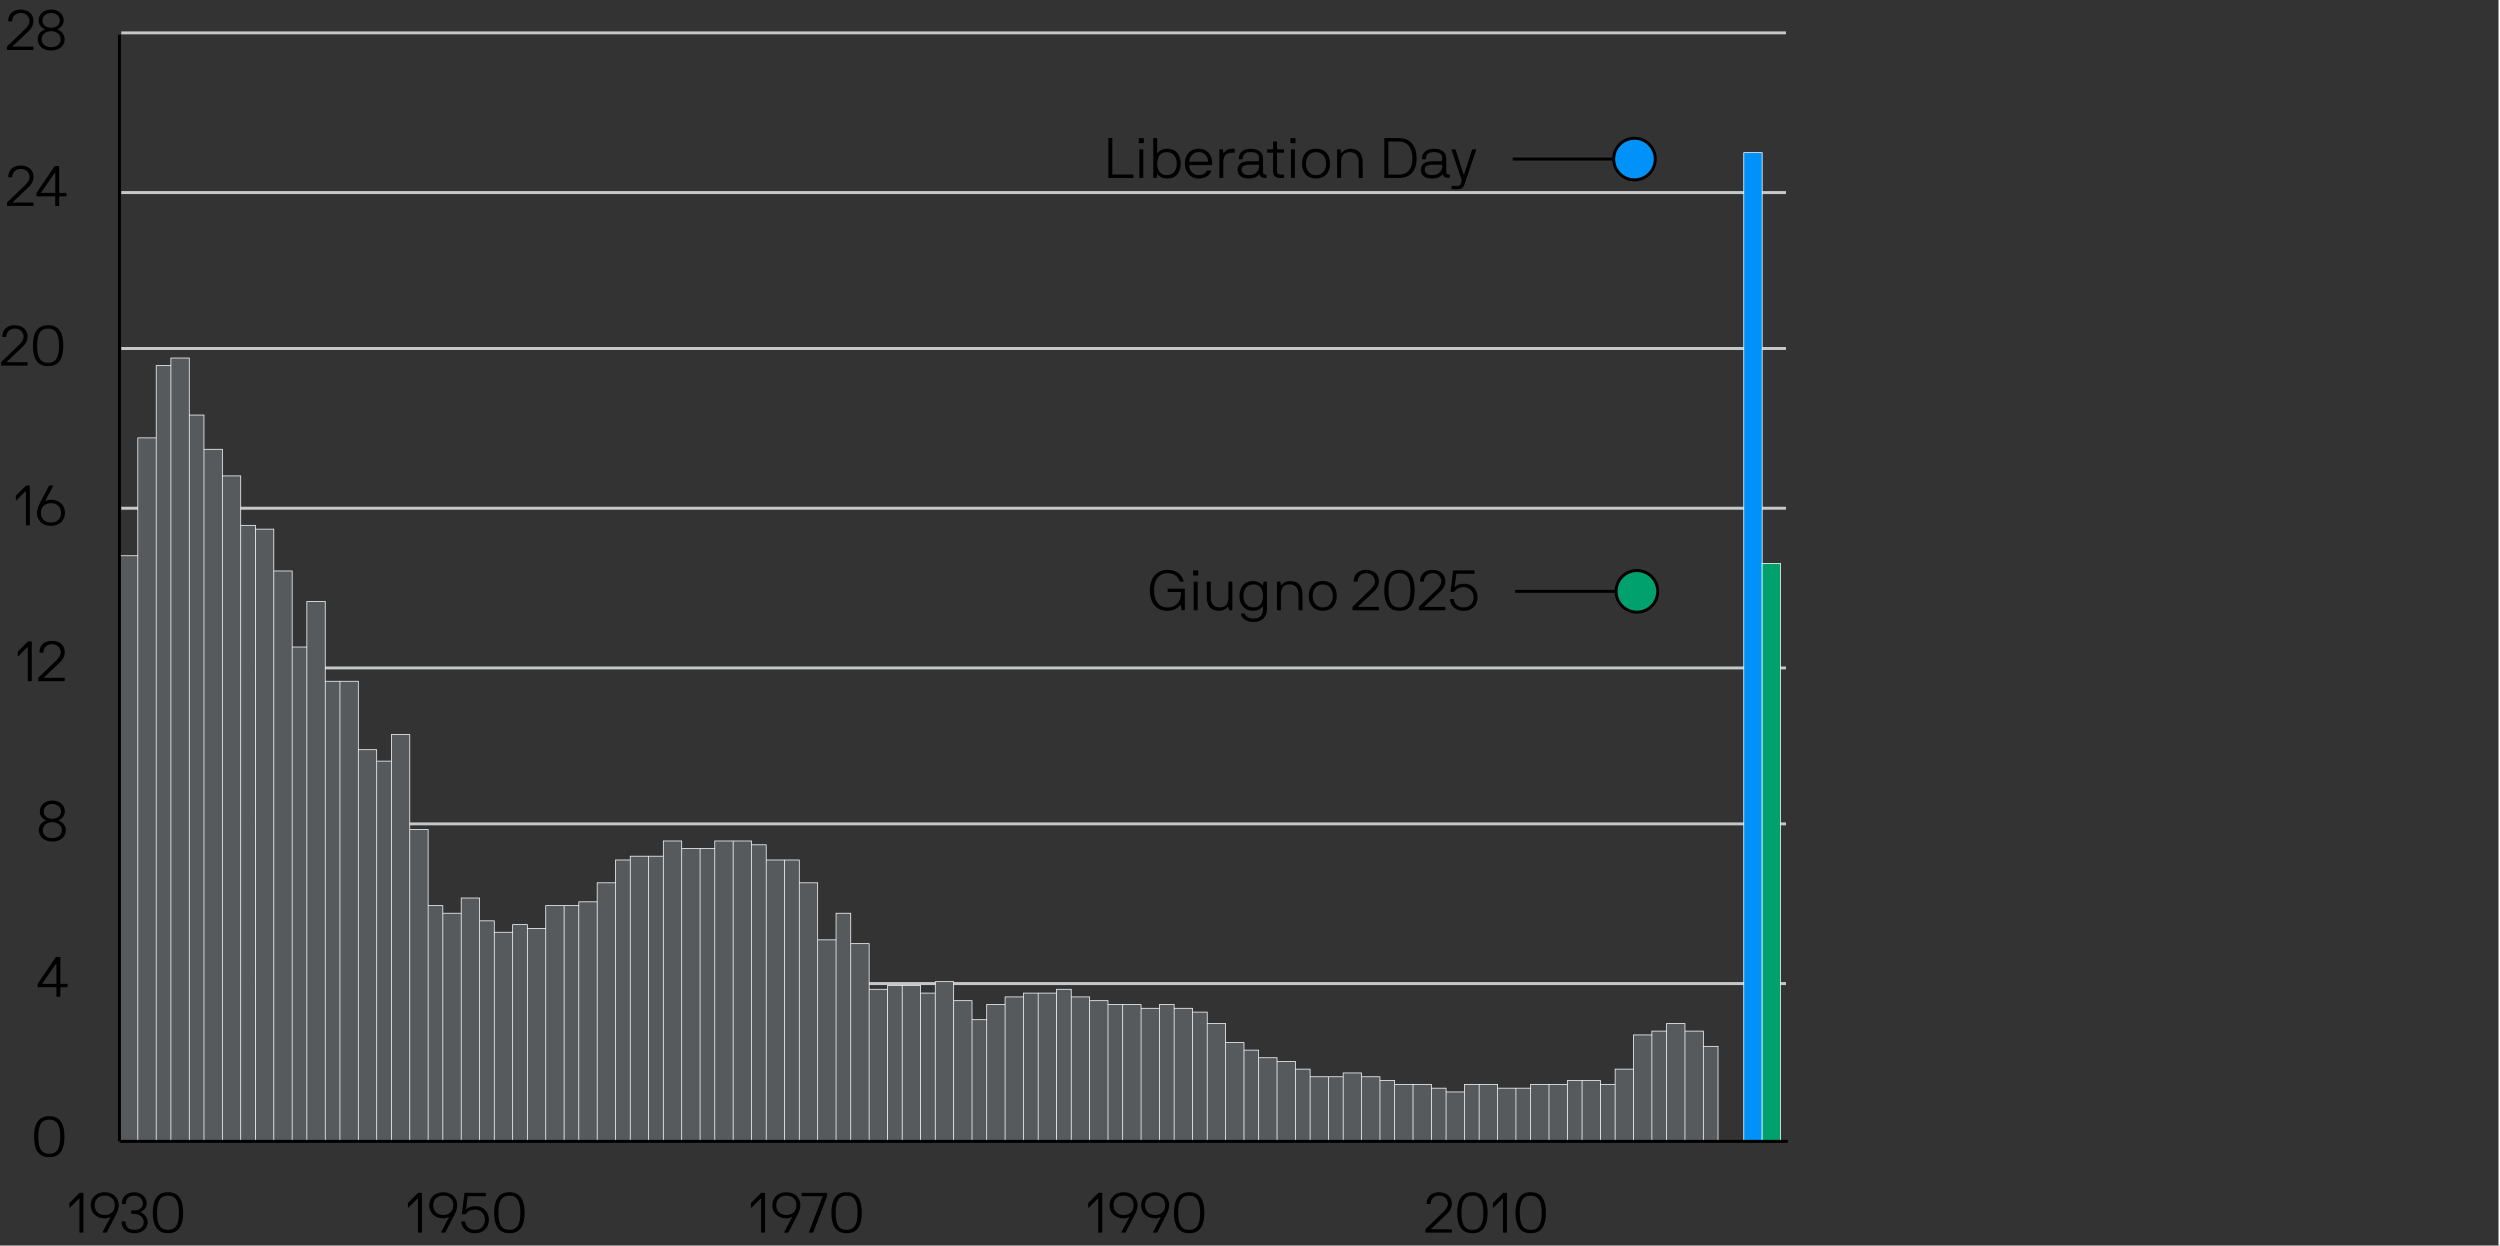 <?xml version="1.0" encoding="UTF-8"?><svg id="Layer_1" xmlns="http://www.w3.org/2000/svg" viewBox="0 0 839 418"><rect x="0" y="0" width="839" height="418" fill="#333333" stroke="none"/><path d="M40.7,11.03h558.68M40.7,64.63h558.68M40.7,116.96h558.68M40.7,170.56h558.68M40.7,224.16h558.68M40.7,276.49h558.68M40.7,330.09h558.68" style="fill:none; stroke:#c5c7c9; stroke-linejoin:round;"/><rect x="585.21" y="51.23" width="6.17" height="331.82" style="fill:#0092f9; stroke:#fff; stroke-miterlimit:10; stroke-width:.25px;"/><rect x="591.37" y="189.07" width="6.17" height="193.99" style="fill:#00a16d; stroke:#fff; stroke-miterlimit:10; stroke-width:.25px;"/><path d="M571.64,351.15h4.93v31.91h-4.93v-31.91ZM565.47,346.04h6.17v37.01h-6.17v-37.01ZM559.3,343.49h6.17v39.56h-6.17v-39.56ZM554.37,346.04h4.93v37.01h-4.93v-37.01ZM548.2,347.32h6.17v35.73h-6.17v-35.73ZM542.04,358.8h6.17v24.25h-6.17v-24.25ZM537.1,363.91h4.93v19.14h-4.93v-19.14ZM530.94,362.63h6.17v20.42h-6.17v-20.42ZM526,362.63h4.93v20.42h-4.93v-20.42ZM519.84,363.91h6.17v19.14h-6.17v-19.14ZM513.67,363.91h6.17v19.14h-6.17v-19.14ZM508.74,365.19h4.93v17.87h-4.93v-17.87ZM502.57,365.19h6.17v17.87h-6.17v-17.87ZM496.4,363.91h6.17v19.14h-6.17v-19.14ZM491.47,363.91h4.93v19.14h-4.93v-19.14ZM485.3,366.46h6.17v16.59h-6.17v-16.59ZM480.37,365.19h4.93v17.87h-4.93v-17.87ZM474.2,363.91h6.17v19.14h-6.17v-19.14ZM468.04,363.91h6.17v19.14h-6.17v-19.14ZM463.11,362.63h4.93v20.42h-4.93v-20.42ZM456.94,361.36h6.17v21.7h-6.17v-21.7ZM450.77,360.08h6.17v22.97h-6.17v-22.97ZM445.84,361.36h4.93v21.7h-4.93v-21.7ZM439.67,361.36h6.17v21.7h-6.17v-21.7ZM434.74,358.8h4.93v24.25h-4.93v-24.25ZM428.57,356.25h6.17v26.8h-6.17v-26.8ZM422.41,354.98h6.17v28.08h-6.17v-28.08ZM417.47,352.42h4.93v30.63h-4.93v-30.63ZM411.31,349.87h6.17v33.18h-6.17v-33.18ZM405.14,343.49h6.17v39.56h-6.17v-39.56ZM400.21,339.66h4.93v43.39h-4.93v-43.39ZM394.04,338.38h6.17v44.67h-6.17v-44.67ZM389.11,337.11h4.93v45.94h-4.93v-45.94ZM382.94,338.38h6.17v44.67h-6.17v-44.67ZM376.77,337.11h6.17v45.94h-6.17v-45.94ZM371.84,337.11h4.93v45.94h-4.93v-45.94ZM365.67,335.83h6.17v47.22h-6.17v-47.22ZM359.51,334.56h6.17v48.5h-6.17v-48.5ZM354.57,332h4.93v51.05h-4.93v-51.05ZM348.41,333.28h6.17v49.77h-6.17v-49.77ZM343.48,333.28h4.93v49.77h-4.93v-49.77ZM337.31,334.56h6.17v48.5h-6.17v-48.5ZM331.14,337.11h6.17v45.94h-6.17v-45.94ZM326.21,342.21h4.93v40.84h-4.93v-40.84ZM320.04,335.83h6.17v47.22h-6.17v-47.22ZM313.88,329.45h6.17v53.6h-6.17v-53.6ZM308.94,333.28h4.93v49.77h-4.93v-49.77ZM302.78,330.73h6.17v52.33h-6.17v-52.33ZM297.84,330.73h4.93v52.33h-4.93v-52.33ZM291.68,332h6.17v51.05h-6.17v-51.05ZM285.51,316.69h6.17v66.36h-6.17v-66.36ZM280.58,306.48h4.93v76.57h-4.93v-76.57ZM274.41,315.41h6.17v67.64h-6.17v-67.64ZM268.24,296.27h6.17v86.78h-6.17v-86.78ZM263.31,288.61h4.93v94.44h-4.93v-94.44ZM257.14,288.61h6.17v94.44h-6.17v-94.44ZM252.21,283.51h4.93v99.55h-4.93v-99.55ZM246.04,282.23h6.17v100.82h-6.17v-100.82ZM239.88,282.23h6.17v100.82h-6.17v-100.82ZM234.95,284.78h4.93v98.27h-4.93v-98.27ZM228.78,284.78h6.17v98.27h-6.17v-98.27ZM222.61,282.23h6.17v100.82h-6.17v-100.82ZM217.68,287.34h4.93v95.72h-4.93v-95.72ZM211.51,287.34h6.17v95.72h-6.17v-95.72ZM206.58,288.61h4.93v94.44h-4.93v-94.44ZM200.41,296.27h6.17v86.78h-6.17v-86.78ZM194.25,302.65h6.17v80.4h-6.17v-80.4ZM189.31,303.93h4.93v79.13h-4.93v-79.13ZM183.15,303.93h6.17v79.13h-6.17v-79.13ZM176.98,311.58h6.17v71.47h-6.17v-71.47ZM172.05,310.31h4.93v72.75h-4.93v-72.75ZM165.88,312.86h6.17v70.19h-6.17v-70.19ZM160.95,309.03h4.93v74.02h-4.93v-74.02ZM154.78,301.37h6.17v81.68h-6.17v-81.68ZM148.61,306.48h6.17v76.57h-6.17v-76.57ZM143.68,303.93h4.93v79.13h-4.93v-79.13ZM137.51,278.4h6.17v104.65h-6.17v-104.65ZM131.35,246.5h6.17v136.56h-6.17v-136.56ZM126.42,255.43h4.93v127.62h-4.93v-127.62ZM120.25,251.6h6.17v131.45h-6.17v-131.45ZM114.08,228.63h6.17v154.42h-6.17v-154.42ZM109.15,228.63h4.93v154.42h-4.93v-154.42ZM102.98,201.83h6.17v181.22h-6.17v-181.22ZM98.05,217.14h4.93v165.91h-4.93v-165.91ZM91.88,191.62h6.17v191.43h-6.17v-191.43ZM85.72,177.58h6.17v205.47h-6.17v-205.47ZM80.78,176.3h4.93v206.75h-4.93v-206.75ZM74.62,159.71h6.17v223.34h-6.17v-223.34ZM68.45,150.78h6.17v232.27h-6.17v-232.27ZM63.52,139.29h4.93v243.76h-4.93v-243.76ZM57.35,120.15h6.17v262.9h-6.17V120.15ZM52.42,122.7h4.93v260.35h-4.93V122.7ZM46.25,146.95h6.17v236.1h-6.17v-236.1ZM40.08,186.51h6.17v196.54h-6.17v-196.54Z" style="fill:#565a5d; stroke:#fff; stroke-miterlimit:10; stroke-width:.25px;"/><line x1="40.08" y1="383.05" x2="40.08" y2="11.67" style="fill:none; stroke:#000; stroke-linejoin:round;"/><line x1="40.08" y1="383.05" x2="600" y2="383.05" style="fill:none; stroke:#000; stroke-linejoin:round;"/><path d="M16.54,388.35c-3.86,0-5.11-2.91-5.11-6.88s1.25-6.88,5.11-6.88,5.09,2.89,5.09,6.88-1.23,6.88-5.09,6.88ZM16.54,375.73c-2.7,0-3.69,1.96-3.69,5.74s.99,5.74,3.69,5.74,3.67-2.01,3.67-5.74-.99-5.74-3.67-5.74Z"/><path d="M12.64,330.28c0-.06.02-.13.06-.19l5.98-8.82c.04-.06.09-.09.15-.09h1.33c.06,0,.09.04.09.09v8.82c0,.06.04.09.1.09h2.24c.06,0,.09.04.09.09v.95c0,.06-.04.09-.09.09h-2.24c-.06,0-.1.04-.1.09v3.04c0,.06-.04.09-.09.09h-1.14c-.06,0-.09-.04-.09-.09v-3.04c0-.06-.04-.09-.1-.09h-6.1c-.06,0-.09-.04-.09-.09v-.95ZM14.18,330.07c-.04.06,0,.11.06.11h4.6c.06,0,.1-.04.1-.09v-6.55c0-.13-.11-.15-.19-.04l-4.56,6.57Z"/><path d="M13.03,278.62c0-2.15,1.71-3.04,2.34-3.23.11-.04.1-.17,0-.19-.47-.09-2.01-.95-2.01-2.89,0-2.09,1.71-3.65,4.2-3.65s4.2,1.56,4.2,3.65c0,1.94-1.71,2.81-2.01,2.89-.1.02-.11.15,0,.19.63.21,2.34,1.27,2.34,3.23,0,2.28-1.9,3.8-4.52,3.8s-4.52-1.52-4.52-3.8ZM20.75,278.62c0-1.67-1.39-2.7-3.19-2.7s-3.19,1.03-3.19,2.7,1.29,2.66,3.19,2.66,3.19-1.04,3.19-2.66ZM17.56,274.78c1.71,0,2.91-.99,2.91-2.47,0-1.35-1.16-2.51-2.91-2.51s-2.91,1.16-2.91,2.51c0,1.48,1.2,2.47,2.91,2.47Z"/><path d="M5.95,218.83c0-.09.02-.15.1-.23l3.25-3.25c.06-.06.08-.09.13-.09h1.14c.06,0,.09.04.09.09v13.18c0,.06-.04.09-.09.09h-1.14c-.06,0-.09-.04-.09-.09v-11.25c0-.09-.11-.11-.15-.08l-3.08,3.08c-.06.06-.15.02-.15-.06v-1.41Z"/><path d="M17.44,215.06c2.72,0,4.29,1.67,4.29,3.84,0,1.8-1.25,3.1-2.15,3.89l-4.79,4.52c-.08.08-.02.17.06.17h6.78c.06,0,.09.04.09.09v.95c0,.06-.04.09-.09.09h-8.68c-.06,0-.1-.04-.1-.09v-1.04c0-.06.06-.09.1-.13l5.62-5.4c.55-.49,1.84-1.77,1.82-3.06-.02-1.16-.87-2.7-2.96-2.7-1.52,0-2.83,1.03-2.85,2.72,0,.06-.04.1-.1.1h-1.14c-.06,0-.1-.04-.1-.1,0-2.6,1.92-3.86,4.18-3.86Z"/><path d="M5.31,166.5c0-.09.02-.15.1-.23l3.25-3.25c.06-.06.08-.1.13-.1h1.14c.06,0,.09.04.09.1v13.18c0,.06-.04.1-.09.1h-1.14c-.06,0-.09-.04-.09-.1v-11.25c0-.1-.11-.11-.15-.08l-3.08,3.08c-.06.06-.15.02-.15-.06v-1.41Z"/><path d="M15.21,168.06c-.04.08.04.17.15.09.23-.15.95-.44,1.73-.44,2.75,0,4.73,1.8,4.73,4.41,0,2.36-1.75,4.37-4.73,4.37s-4.69-2.01-4.69-4.37c0-.65.19-1.75.91-3.13l3.12-5.96c.04-.08.1-.1.15-.1h1.2c.06,0,.11.04.08.11l-2.64,5.02ZM17.09,168.86c-2.22,0-3.36,1.46-3.36,3.27s1.14,3.23,3.36,3.23,3.4-1.42,3.4-3.23-1.16-3.27-3.4-3.27Z"/><path d="M4.96,109.14c2.72,0,4.29,1.67,4.29,3.84,0,1.8-1.25,3.1-2.15,3.89l-4.79,4.52c-.08.08-.02.17.06.17h6.78c.06,0,.09.04.09.09v.95c0,.06-.04.1-.09.1H.48c-.06,0-.1-.04-.1-.1v-1.04c0-.06.06-.1.1-.13l5.62-5.4c.55-.49,1.84-1.77,1.82-3.06-.02-1.16-.87-2.7-2.96-2.7-1.52,0-2.83,1.03-2.85,2.72,0,.06-.04.09-.1.09H.87c-.06,0-.1-.04-.1-.09,0-2.6,1.92-3.86,4.18-3.86Z"/><path d="M16.15,122.89c-3.86,0-5.11-2.91-5.11-6.88s1.25-6.88,5.11-6.88,5.09,2.89,5.09,6.88-1.23,6.88-5.09,6.88ZM16.15,110.27c-2.7,0-3.69,1.96-3.69,5.74s.99,5.74,3.69,5.74,3.67-2.01,3.67-5.74-.99-5.74-3.67-5.74Z"/><path d="M6.97,55.54c2.72,0,4.29,1.67,4.29,3.84,0,1.8-1.25,3.1-2.15,3.89l-4.79,4.52c-.08.08-.02.17.06.17h6.78c.06,0,.09.04.09.09v.95c0,.06-.04.1-.09.1H2.48c-.06,0-.1-.04-.1-.1v-1.04c0-.06.06-.1.1-.13l5.62-5.4c.55-.49,1.84-1.77,1.82-3.06-.02-1.16-.87-2.7-2.96-2.7-1.52,0-2.83,1.03-2.85,2.72,0,.06-.04.09-.1.09h-1.14c-.06,0-.1-.04-.1-.09,0-2.6,1.92-3.86,4.18-3.86Z"/><path d="M12.25,64.83c0-.06.02-.13.06-.19l5.98-8.81c.04-.06.1-.1.15-.1h1.33c.06,0,.09.04.09.1v8.81c0,.06.04.1.1.1h2.24c.06,0,.09.04.09.09v.95c0,.06-.04.1-.09.1h-2.24c-.06,0-.1.04-.1.09v3.04c0,.06-.04.1-.09.1h-1.14c-.06,0-.09-.04-.09-.1v-3.04c0-.06-.04-.09-.1-.09h-6.1c-.06,0-.09-.04-.09-.1v-.95ZM13.79,64.62c-.04.06,0,.11.06.11h4.6c.06,0,.1-.04.1-.1v-6.55c0-.13-.11-.15-.19-.04l-4.56,6.57Z"/><path d="M6.94,3.21c2.72,0,4.29,1.67,4.29,3.84,0,1.8-1.25,3.1-2.15,3.89l-4.79,4.52c-.08.08-.02.17.06.17h6.78c.06,0,.09.04.09.09v.95c0,.06-.04.1-.09.1H2.46c-.06,0-.1-.04-.1-.1v-1.04c0-.06.06-.1.1-.13l5.62-5.4c.55-.49,1.84-1.77,1.82-3.06-.02-1.16-.87-2.7-2.96-2.7-1.52,0-2.83,1.03-2.85,2.72,0,.06-.04.09-.1.09h-1.14c-.06,0-.1-.04-.1-.09,0-2.6,1.92-3.86,4.18-3.86Z"/><path d="M12.64,13.16c0-2.15,1.71-3.04,2.34-3.23.11-.04.1-.17,0-.19-.47-.1-2.01-.95-2.01-2.89,0-2.09,1.71-3.65,4.2-3.65s4.2,1.56,4.2,3.65c0,1.94-1.71,2.81-2.01,2.89-.1.02-.11.15,0,.19.63.21,2.34,1.27,2.34,3.23,0,2.28-1.9,3.8-4.52,3.8s-4.52-1.52-4.52-3.8ZM20.36,13.16c0-1.67-1.39-2.7-3.19-2.7s-3.19,1.03-3.19,2.7,1.29,2.66,3.19,2.66,3.19-1.04,3.19-2.66ZM17.16,9.33c1.71,0,2.91-.99,2.91-2.47,0-1.35-1.16-2.51-2.91-2.51s-2.91,1.16-2.91,2.51c0,1.48,1.2,2.47,2.91,2.47Z"/><path d="M23.28,403.88c0-.09.02-.15.1-.23l3.25-3.25c.06-.06.08-.09.13-.09h1.14c.06,0,.09.04.09.09v13.18c0,.06-.04.09-.09.09h-1.14c-.06,0-.09-.04-.09-.09v-11.25c0-.09-.11-.11-.15-.08l-3.08,3.08c-.06.06-.15.02-.15-.06v-1.41Z"/><path d="M37.05,408.55c.04-.08-.04-.17-.15-.1-.23.15-.95.44-1.73.44-2.75,0-4.73-1.8-4.73-4.41,0-2.36,1.75-4.37,4.73-4.37s4.69,2.01,4.69,4.37c0,.65-.19,1.75-.91,3.13l-3.12,5.97c-.04.08-.09.09-.15.09h-1.2c-.06,0-.11-.04-.08-.11l2.64-5.01ZM35.17,407.75c2.22,0,3.36-1.46,3.36-3.27s-1.14-3.23-3.36-3.23-3.4,1.42-3.4,3.23,1.16,3.27,3.4,3.27Z"/><path d="M45.03,400.12c2.49,0,4.2,1.65,4.2,3.74,0,1.94-1.71,2.72-2.01,2.79-.09.02-.11.15,0,.19.63.21,2.34,1.35,2.34,3.31s-1.61,3.72-4.52,3.72c-2.64,0-4.26-1.56-4.26-3.86,0-.06.04-.1.1-.1h1.14c.06,0,.1.04.1.1,0,1.58,1.03,2.72,2.93,2.72s3.19-.97,3.19-2.58-1.39-2.77-3.19-2.77h-.89c-.06,0-.1-.04-.1-.1v-.95c0-.06.04-.1.1-.1h.89c1.71,0,2.91-.89,2.91-2.37,0-1.35-1.16-2.6-2.91-2.6-1.58,0-2.83.89-2.83,2.72,0,.06-.04.1-.09.1h-1.14c-.06,0-.09-.04-.09-.1,0-2.66,1.94-3.86,4.16-3.86Z"/><path d="M56.38,413.87c-3.86,0-5.11-2.91-5.11-6.88s1.25-6.88,5.11-6.88,5.09,2.89,5.09,6.88-1.23,6.88-5.09,6.88ZM56.38,401.26c-2.7,0-3.69,1.96-3.69,5.74s.99,5.74,3.69,5.74,3.67-2.01,3.67-5.74-.99-5.74-3.67-5.74Z"/><path d="M136.88,403.88c0-.09.02-.15.1-.23l3.25-3.25c.06-.06.08-.09.13-.09h1.14c.06,0,.09.04.09.09v13.18c0,.06-.04.09-.09.09h-1.14c-.06,0-.09-.04-.09-.09v-11.25c0-.09-.11-.11-.15-.08l-3.08,3.08c-.06.06-.15.02-.15-.06v-1.41Z"/><path d="M150.65,408.55c.04-.08-.04-.17-.15-.1-.23.15-.95.44-1.73.44-2.75,0-4.73-1.8-4.73-4.41,0-2.36,1.75-4.37,4.73-4.37s4.69,2.01,4.69,4.37c0,.65-.19,1.75-.91,3.13l-3.12,5.97c-.04.08-.09.09-.15.09h-1.2c-.06,0-.11-.04-.08-.11l2.64-5.01ZM148.77,407.75c2.22,0,3.36-1.46,3.36-3.27s-1.14-3.23-3.36-3.23-3.4,1.42-3.4,3.23,1.16,3.27,3.4,3.27Z"/><path d="M157.09,401.45c-.06,0-.13,0-.15.11l-.51,4.18c-.02.13.13.13.17.08.36-.55,1.48-1.04,3.02-1.04,2.56,0,4.45,1.92,4.45,4.52,0,2.77-1.9,4.58-4.64,4.58-3.34,0-4.6-2.41-4.6-3.86,0-.06.04-.1.1-.1h1.14c.06,0,.09.04.09.1,0,1.04.87,2.72,3.27,2.72,1.94,0,3.31-1.35,3.31-3.44,0-1.9-1.37-3.38-3.31-3.38-1.35,0-2.41.46-3.1,1.48-.04.06-.1.09-.15.09h-1.08c-.06,0-.1-.04-.1-.09l.85-6.99c.02-.09.09-.09.15-.09h6.95c.06,0,.09.04.09.09v.95c0,.06-.04.09-.09.09h-5.87Z"/><path d="M170.96,413.87c-3.86,0-5.11-2.91-5.11-6.88s1.25-6.88,5.11-6.88,5.09,2.89,5.09,6.88-1.23,6.88-5.09,6.88ZM170.96,401.26c-2.7,0-3.69,1.96-3.69,5.74s.99,5.74,3.69,5.74,3.67-2.01,3.67-5.74-.99-5.74-3.67-5.74Z"/><path d="M252.02,403.88c0-.09.02-.15.1-.23l3.25-3.25c.06-.06.08-.09.13-.09h1.14c.06,0,.09.04.09.09v13.18c0,.06-.04.09-.09.09h-1.14c-.06,0-.09-.04-.09-.09v-11.25c0-.09-.11-.11-.15-.08l-3.08,3.08c-.06.06-.15.02-.15-.06v-1.41Z"/><path d="M265.79,408.55c.04-.08-.04-.17-.15-.1-.23.15-.95.44-1.73.44-2.75,0-4.73-1.8-4.73-4.41,0-2.36,1.75-4.37,4.73-4.37s4.69,2.01,4.69,4.37c0,.65-.19,1.75-.91,3.13l-3.12,5.97c-.04.08-.09.09-.15.09h-1.2c-.06,0-.11-.04-.08-.11l2.64-5.01ZM263.91,407.75c2.22,0,3.36-1.46,3.36-3.27s-1.14-3.23-3.36-3.23-3.4,1.42-3.4,3.23,1.16,3.27,3.4,3.27Z"/><path d="M277.59,401.2c0,.19-.02.25-.06.34l-4.62,12.04c-.02.06-.06.09-.11.09h-1.27c-.06,0-.09-.04-.08-.09l4.62-12.04c.02-.06-.02-.09-.08-.09h-6.88c-.06,0-.09-.04-.09-.09v-.95c0-.06.04-.09.09-.09h8.38c.06,0,.09.04.09.09v.8Z"/><path d="M284.13,413.87c-3.86,0-5.11-2.91-5.11-6.88s1.25-6.88,5.11-6.88,5.09,2.89,5.09,6.88-1.23,6.88-5.09,6.88ZM284.13,401.26c-2.7,0-3.69,1.96-3.69,5.74s.99,5.74,3.69,5.74,3.67-2.01,3.67-5.74-.99-5.74-3.67-5.74Z"/><path d="M365.19,403.88c0-.09.02-.15.1-.23l3.25-3.25c.06-.06.08-.09.13-.09h1.14c.06,0,.09.04.09.09v13.18c0,.06-.04.09-.09.09h-1.14c-.06,0-.09-.04-.09-.09v-11.25c0-.09-.11-.11-.15-.08l-3.08,3.08c-.06.06-.15.02-.15-.06v-1.41Z"/><path d="M378.97,408.55c.04-.08-.04-.17-.15-.1-.23.15-.95.44-1.73.44-2.75,0-4.73-1.8-4.73-4.41,0-2.36,1.75-4.37,4.73-4.37s4.69,2.01,4.69,4.37c0,.65-.19,1.75-.91,3.13l-3.12,5.97c-.04.08-.09.09-.15.09h-1.2c-.06,0-.11-.04-.08-.11l2.64-5.01ZM377.09,407.75c2.22,0,3.36-1.46,3.36-3.27s-1.14-3.23-3.36-3.23-3.4,1.42-3.4,3.23,1.16,3.27,3.4,3.27Z"/><path d="M389.57,408.55c.04-.08-.04-.17-.15-.1-.23.15-.95.44-1.73.44-2.75,0-4.73-1.8-4.73-4.41,0-2.36,1.75-4.37,4.73-4.37s4.69,2.01,4.69,4.37c0,.65-.19,1.75-.91,3.13l-3.12,5.97c-.04.08-.09.09-.15.09h-1.2c-.06,0-.11-.04-.08-.11l2.64-5.01ZM387.69,407.75c2.22,0,3.36-1.46,3.36-3.27s-1.14-3.23-3.36-3.23-3.4,1.42-3.4,3.23,1.16,3.27,3.4,3.27Z"/><path d="M399.09,413.87c-3.86,0-5.11-2.91-5.11-6.88s1.25-6.88,5.11-6.88,5.09,2.89,5.09,6.88-1.23,6.88-5.09,6.88ZM399.09,401.26c-2.7,0-3.69,1.96-3.69,5.74s.99,5.74,3.69,5.74,3.67-2.01,3.67-5.74-.99-5.74-3.67-5.74Z"/><path d="M482.96,400.12c2.72,0,4.29,1.67,4.29,3.84,0,1.8-1.25,3.1-2.15,3.89l-4.79,4.52c-.08.08-.02.17.06.17h6.78c.06,0,.1.04.1.09v.95c0,.06-.04.09-.1.09h-8.68c-.06,0-.09-.04-.09-.09v-1.04c0-.06.06-.09.09-.13l5.62-5.4c.55-.49,1.84-1.77,1.82-3.06-.02-1.16-.87-2.7-2.96-2.7-1.52,0-2.83,1.03-2.85,2.72,0,.06-.04.1-.09.1h-1.14c-.06,0-.09-.04-.09-.1,0-2.6,1.92-3.86,4.18-3.86Z"/><path d="M494.15,413.87c-3.86,0-5.11-2.91-5.11-6.88s1.25-6.88,5.11-6.88,5.09,2.89,5.09,6.88-1.23,6.88-5.09,6.88ZM494.15,401.26c-2.7,0-3.69,1.96-3.69,5.74s.99,5.74,3.69,5.74,3.67-2.01,3.67-5.74-.99-5.74-3.67-5.74Z"/><path d="M501.03,403.88c0-.09.02-.15.09-.23l3.25-3.25c.06-.06.08-.09.13-.09h1.14c.06,0,.09.04.09.09v13.18c0,.06-.04.09-.09.09h-1.14c-.06,0-.1-.04-.1-.09v-11.25c0-.09-.11-.11-.15-.08l-3.08,3.08c-.06.06-.15.02-.15-.06v-1.41Z"/><path d="M513.72,413.87c-3.86,0-5.11-2.91-5.11-6.88s1.25-6.88,5.11-6.88,5.09,2.89,5.09,6.88-1.23,6.88-5.09,6.88ZM513.72,401.26c-2.7,0-3.69,1.96-3.69,5.74s.99,5.74,3.69,5.74,3.67-2.01,3.67-5.74-.99-5.74-3.67-5.74Z"/><path d="M372.06,59.72c-.06,0-.09-.04-.09-.1v-13.18c0-.06.04-.1.09-.1h1.14c.06,0,.09.04.09.1v12.04c0,.06.04.1.1.1h6.92c.06,0,.09.04.09.09v.95c0,.06-.04.1-.09.1h-8.25Z"/><path d="M383.78,46.35c.06,0,.09.04.09.1v1.52c0,.06-.04.1-.09.1h-1.52c-.06,0-.09-.04-.09-.1v-1.52c0-.06.04-.1.09-.1h1.52ZM383.59,50.11c.06,0,.09.04.09.1v9.42c0,.06-.04.1-.09.1h-1.14c-.06,0-.09-.04-.09-.1v-9.42c0-.06.04-.1.09-.1h1.14Z"/><path d="M387.03,46.44c0-.06.04-.1.09-.1h1.14c.06,0,.09.04.09.1v4.84c0,.08.11.11.17.02.17-.25,1.1-1.39,3.21-1.39,2.87,0,4.52,2.03,4.52,5s-1.56,5-4.52,5c-2.15,0-3.08-1.16-3.21-1.35-.06-.1-.15-.06-.17.02l-.19,1.04c-.02.06-.04.1-.09.1h-.95c-.06,0-.09-.04-.09-.1v-13.18ZM391.55,51.06c-2.13,0-3.19,1.58-3.19,3.86s1.06,3.86,3.19,3.86,3.38-1.58,3.38-3.86-1.25-3.86-3.38-3.86Z"/><path d="M399.21,55.41c-.06,0-.1.04-.1.1,0,1.65,1.18,3.27,3.17,3.27,1.54,0,2.39-.78,2.75-1.48.04-.08.1-.1.15-.1h1.22c.06,0,.13.02.11.1-.57,1.73-2.18,2.62-4.24,2.62-2.75,0-4.62-2.03-4.62-5s1.77-5.02,4.62-5.02,4.56,2.05,4.56,5.02c0,.13-.02.34-.04.4-.02.06-.06.09-.11.09h-7.48ZM402.29,51.04c-2.17,0-3.17,1.99-3.17,3.13,0,.06.04.1.1.1h6.1c.06,0,.09-.04.09-.1,0-1.37-.89-3.13-3.12-3.13Z"/><path d="M409.21,50.21c0-.06.04-.1.09-.1h.95c.06,0,.08.04.09.1l.19,1.04c.02.11.13.11.19.04.25-.3,1.01-1.37,2.77-1.37h.8c.06,0,.09.04.09.1v1.14c0,.06-.04.1-.09.1h-.8c-2.13,0-2.96,1.06-2.96,3.31v5.07c0,.06-.04.1-.09.1h-1.14c-.06,0-.09-.04-.09-.1v-9.42Z"/><path d="M419.73,49.92c2.6,0,4.14,1.14,4.14,3.42v3.97c0,.8.06,1.25.85,1.25h.21c.06,0,.09.04.09.09v.97c0,.06-.04.1-.09.1h-.21c-1.31,0-1.73-.4-1.98-1.14-.04-.11-.11-.1-.17-.04-.29.28-1.1,1.37-3.46,1.37-2.51,0-3.78-1.2-3.78-2.93s1.27-2.85,3.97-2.85h2.28c.61,0,.95,0,.95-.8,0-.99-.13-2.28-2.81-2.28-1.9,0-2.68.8-2.68,2.3,0,.06-.04.1-.09.1h-1.14c-.06,0-.09-.04-.09-.1,0-2.32,1.73-3.44,4.01-3.44ZM422.54,55.37c0-.06-.04-.09-.09-.09h-3.06c-2.41,0-2.72.87-2.72,1.71s.63,1.79,2.45,1.79c2.49,0,3.42-1.61,3.42-2.94v-.46Z"/><path d="M425.34,51.25c-.06,0-.09-.04-.09-.1v-.95c0-.06.04-.1.09-.1h1.81c.06,0,.09-.04.09-.09v-2.43c0-.06.04-.1.09-.1h1.14c.06,0,.09.04.09.1v2.43c0,.06.04.09.1.09h2.18c.06,0,.09.04.09.1v.95c0,.06-.04.1-.09.1h-2.18c-.06,0-.1.04-.1.09v5.97c0,.99.44,1.27,1.25,1.27h1.03c.06,0,.09.04.09.09v.95c0,.06-.04.1-.09.1h-1.04c-1.88,0-2.56-.76-2.56-2.41v-5.97c0-.06-.04-.09-.09-.09h-1.81Z"/><path d="M434.67,46.35c.06,0,.09.04.09.1v1.52c0,.06-.04.1-.09.1h-1.52c-.06,0-.1-.04-.1-.1v-1.52c0-.06.04-.1.1-.1h1.52ZM434.47,50.11c.06,0,.1.04.1.1v9.42c0,.06-.04.1-.1.1h-1.14c-.06,0-.09-.04-.09-.1v-9.42c0-.06.04-.1.09-.1h1.14Z"/><path d="M441.66,59.91c-2.98,0-4.71-2.03-4.71-5s1.73-5.02,4.71-5.02,4.71,2.05,4.71,5.02-1.75,5-4.71,5ZM441.66,51.06c-2.11,0-3.38,1.58-3.38,3.86s1.27,3.86,3.38,3.86,3.38-1.58,3.38-3.86-1.27-3.86-3.38-3.86Z"/><path d="M456,54.56c0-1.86-.76-3.5-2.96-3.5s-2.96,1.22-2.96,3.5v5.07c0,.06-.04.1-.1.1h-1.14c-.06,0-.09-.04-.09-.1v-9.42c0-.06.04-.1.09-.1h.93c.06,0,.1.02.11.1l.19,1.04c.02.11.13.11.19.04.27-.36,1.29-1.39,2.96-1.37,2.91.04,4.1,1.82,4.1,4.64v5.07c0,.06-.04.1-.1.1h-1.14c-.06,0-.09-.04-.09-.1v-5.07Z"/><path d="M464.68,59.72c-.06,0-.1-.04-.1-.1v-13.18c0-.06.04-.1.1-.1h4.83c3.97.02,5.91,2.83,5.91,6.82s-1.94,6.55-5.91,6.55h-4.83ZM466.01,47.49c-.06,0-.09.04-.09.1v10.9c0,.06.04.1.09.1h3.5c2.83,0,4.48-1.84,4.48-5.41s-1.65-5.68-4.48-5.68h-3.5Z"/><path d="M481.21,49.92c2.6,0,4.14,1.14,4.14,3.42v3.97c0,.8.06,1.25.86,1.25h.21c.06,0,.09.04.09.09v.97c0,.06-.04.1-.09.1h-.21c-1.31,0-1.73-.4-1.98-1.14-.04-.11-.11-.1-.17-.04-.28.28-1.1,1.37-3.46,1.37-2.51,0-3.78-1.2-3.78-2.93s1.27-2.85,3.97-2.85h2.28c.61,0,.95,0,.95-.8,0-.99-.13-2.28-2.81-2.28-1.9,0-2.68.8-2.68,2.3,0,.06-.04.1-.1.1h-1.14c-.06,0-.09-.04-.09-.1,0-2.32,1.73-3.44,4.01-3.44ZM484.02,55.37c0-.06-.04-.09-.09-.09h-3.06c-2.41,0-2.72.87-2.72,1.71s.63,1.79,2.45,1.79c2.49,0,3.42-1.61,3.42-2.94v-.46Z"/><path d="M494.02,50.21c.02-.06.08-.1.13-.1h1.2c.06,0,.09.04.08.1l-3.67,10.87c-.53,1.58-.87,2.41-2.56,2.41h-1.96c-.06,0-.09-.04-.09-.09v-.95c0-.06.04-.1.09-.1h1.94c.82,0,1.01-.48,1.25-1.27.09-.3.15-.61-.1-1.35l-3.23-9.52c-.02-.06.02-.1.08-.1h1.2c.06,0,.11.04.13.1l2.66,8.3c.04.1.15.1.19,0l2.66-8.3Z"/><circle cx="548.53" cy="53.38" r="6.98" style="fill:#0092f9; stroke:#000; stroke-miterlimit:10;"/><line x1="541.26" y1="53.38" x2="507.66" y2="53.38" style="fill:none; stroke:#000; stroke-miterlimit:10;"/><path d="M396.31,198.78c0-.06-.04-.1-.09-.1h-4.26c-.06,0-.1-.04-.1-.09v-.95c0-.06.04-.09.1-.09h5.58c.06,0,.09.04.09.09v7.07c0,.06-.04.1-.09.1h-.93c-.06,0-.1-.02-.11-.1l-.19-1.61c-.02-.11-.11-.11-.17-.04-.63.84-2.37,1.94-4.27,1.94-3.99,0-5.98-2.85-5.98-6.88s2.18-6.88,5.98-6.88c3.31,0,4.92,1.92,5.38,3.86.02.08-.02.09-.08.09h-1.08c-.06,0-.11-.02-.15-.09-.7-1.98-2.17-2.72-4.07-2.72-2.98,0-4.56,2.13-4.56,5.74s1.58,5.74,4.56,5.74,4.45-2.24,4.45-4.41v-.66Z"/><path d="M402.03,191.43c.06,0,.09.04.09.1v1.52c0,.06-.04.1-.09.1h-1.52c-.06,0-.09-.04-.09-.1v-1.52c0-.06.04-.1.09-.1h1.52ZM401.84,195.19c.06,0,.09.04.09.1v9.42c0,.06-.04.1-.09.1h-1.14c-.06,0-.09-.04-.09-.1v-9.42c0-.06.04-.1.09-.1h1.14Z"/><path d="M406.32,200.36c0,1.86.76,3.48,2.96,3.5,2.13,0,2.96-1.22,2.96-3.5v-5.07c0-.06.04-.1.1-.1h1.14c.06,0,.1.04.1.1v9.42c0,.06-.04.1-.1.1h-.93c-.06,0-.1-.02-.11-.1l-.19-1.04c-.02-.11-.13-.11-.19-.04-.27.36-1.29,1.37-2.96,1.37-2.91-.02-4.1-1.82-4.1-4.64v-5.07c0-.06.04-.1.1-.1h1.14c.06,0,.1.04.1.1v5.07Z"/><path d="M425.19,204.4c0,2.72-1.71,4.35-4.5,4.35-2.39,0-4.05-1.27-4.24-2.75,0-.06.04-.09.1-.09h1.1c.06,0,.11.04.13.09.19.74,1.18,1.61,2.91,1.61,2.51,0,3.17-1.6,3.17-3.21v-.74c0-.06-.1-.11-.17-.04-.4.47-1.35,1.37-3.21,1.37-2.68,0-4.52-2.03-4.52-5s1.75-5,4.52-5c1.9,0,2.89,1.04,3.21,1.37.08.08.15.04.17-.04l.19-1.04c.02-.06.04-.1.1-.1h.95c.06,0,.09.04.09.1v9.12ZM420.67,203.85c2.13,0,3.19-1.58,3.19-3.86s-1.06-3.86-3.19-3.86-3.38,1.58-3.38,3.86,1.25,3.86,3.38,3.86Z"/><path d="M435.79,199.63c0-1.86-.76-3.5-2.96-3.5s-2.96,1.22-2.96,3.5v5.07c0,.06-.04.1-.1.1h-1.14c-.06,0-.09-.04-.09-.1v-9.42c0-.06.04-.1.09-.1h.93c.06,0,.1.02.11.1l.19,1.04c.02.11.13.11.19.04.27-.36,1.29-1.39,2.96-1.37,2.91.04,4.1,1.82,4.1,4.64v5.07c0,.06-.04.1-.1.1h-1.14c-.06,0-.09-.04-.09-.1v-5.07Z"/><path d="M443.92,204.99c-2.98,0-4.71-2.03-4.71-5s1.73-5.02,4.71-5.02,4.71,2.05,4.71,5.02-1.75,5-4.71,5ZM443.92,196.14c-2.11,0-3.38,1.58-3.38,3.86s1.27,3.86,3.38,3.86,3.38-1.58,3.38-3.86-1.27-3.86-3.38-3.86Z"/><path d="M458.48,191.24c2.72,0,4.29,1.67,4.29,3.84,0,1.8-1.25,3.1-2.15,3.89l-4.79,4.52c-.08.08-.02.17.06.17h6.78c.06,0,.1.04.1.09v.95c0,.06-.04.1-.1.1h-8.68c-.06,0-.09-.04-.09-.1v-1.04c0-.06.06-.1.09-.13l5.62-5.4c.55-.49,1.84-1.77,1.82-3.06-.02-1.16-.87-2.7-2.96-2.7-1.52,0-2.83,1.03-2.85,2.72,0,.06-.04.09-.09.09h-1.14c-.06,0-.09-.04-.09-.09,0-2.6,1.92-3.86,4.18-3.86Z"/><path d="M469.67,204.99c-3.86,0-5.11-2.91-5.11-6.88s1.25-6.88,5.11-6.88,5.09,2.89,5.09,6.88-1.23,6.88-5.09,6.88ZM469.67,192.38c-2.7,0-3.69,1.96-3.69,5.74s.99,5.74,3.69,5.74,3.67-2.01,3.67-5.74-.99-5.74-3.67-5.74Z"/><path d="M480.76,191.24c2.72,0,4.29,1.67,4.29,3.84,0,1.8-1.25,3.1-2.15,3.89l-4.79,4.52c-.08.08-.02.17.06.17h6.78c.06,0,.1.04.1.09v.95c0,.06-.04.1-.1.1h-8.68c-.06,0-.09-.04-.09-.1v-1.04c0-.06.06-.1.09-.13l5.62-5.4c.55-.49,1.84-1.77,1.82-3.06-.02-1.16-.87-2.7-2.96-2.7-1.52,0-2.83,1.03-2.85,2.72,0,.06-.04.09-.09.09h-1.14c-.06,0-.09-.04-.09-.09,0-2.6,1.92-3.86,4.18-3.86Z"/><path d="M488.88,192.57c-.06,0-.13,0-.15.11l-.51,4.18c-.02.13.13.13.17.08.36-.55,1.48-1.04,3.02-1.04,2.56,0,4.45,1.92,4.45,4.52,0,2.77-1.9,4.58-4.64,4.58-3.34,0-4.6-2.41-4.6-3.86,0-.06.04-.09.1-.09h1.14c.06,0,.09.04.09.09,0,1.04.87,2.72,3.27,2.72,1.94,0,3.31-1.35,3.31-3.44,0-1.9-1.37-3.38-3.31-3.38-1.35,0-2.41.46-3.1,1.48-.04.06-.09.1-.15.1h-1.08c-.06,0-.09-.04-.09-.1l.85-6.99c.02-.1.09-.1.15-.1h6.95c.06,0,.1.04.1.1v.95c0,.06-.04.09-.1.09h-5.87Z"/><circle cx="549.34" cy="198.46" r="6.98" style="fill:#00a16d; stroke:#000; stroke-miterlimit:10;"/><line x1="542.07" y1="198.46" x2="508.47" y2="198.46" style="fill:none; stroke:#000; stroke-miterlimit:10;"/><line x1="839" y1="-8.37" x2="839" y2="426.27" style="fill:none; stroke:#fff; stroke-miterlimit:10;"/></svg>